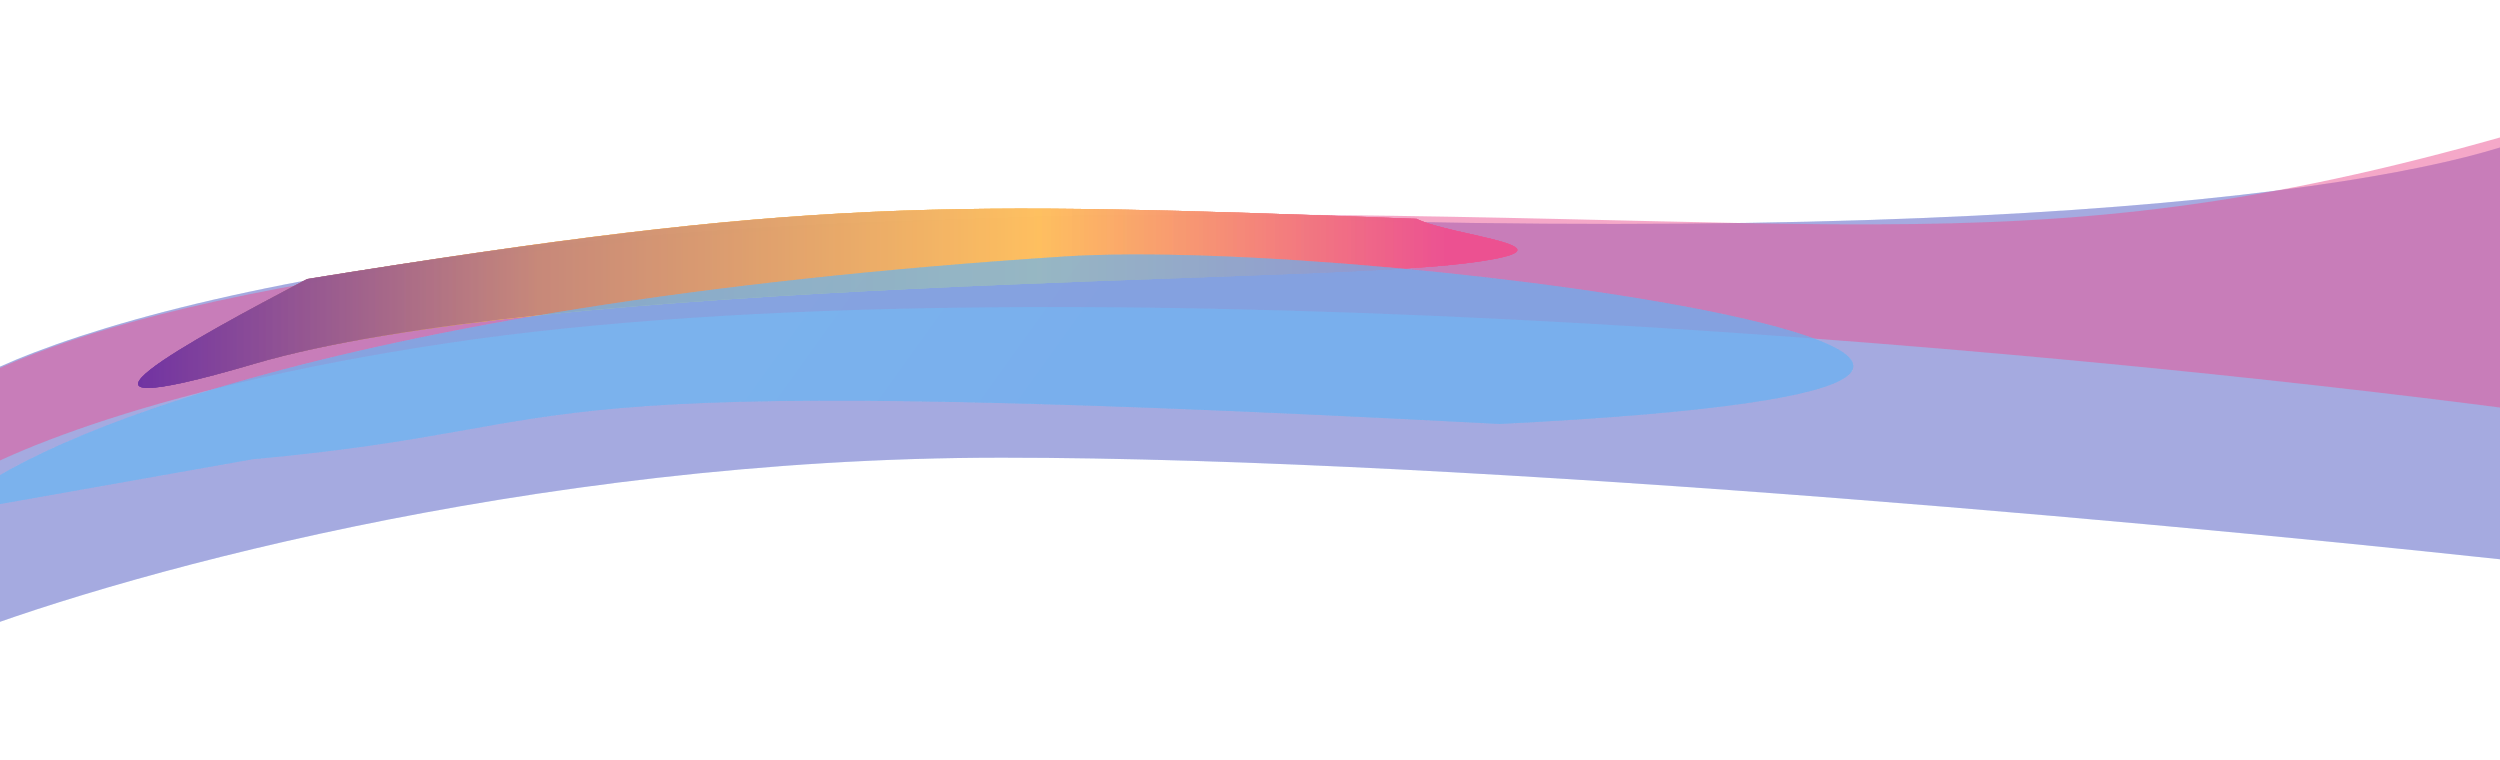 <svg width="1440" height="438" viewBox="0 0 1440 438" fill="none" xmlns="http://www.w3.org/2000/svg">
<g opacity="0.8">
<g filter="url(#filter0_f_127_4240)">
<path d="M758.206 126.572C262.524 113.13 25.534 188.532 -31 227.914V369.687C57.39 334.332 302.745 263.62 577.051 263.62C851.356 263.62 1290.64 305.277 1476 326.105V69.338C1443.27 94.017 1253.89 140.014 758.206 126.572Z" fill="#40A0F1" fill-opacity="0.2"/>
<path d="M758.206 126.572C262.524 113.13 25.534 188.532 -31 227.914V369.687C57.39 334.332 302.745 263.62 577.051 263.62C851.356 263.62 1290.64 305.277 1476 326.105V69.338C1443.27 94.017 1253.89 140.014 758.206 126.572Z" fill="#40A0F1" fill-opacity="0.3"/>
<path d="M758.206 126.572C262.524 113.13 25.534 188.532 -31 227.914V369.687C57.39 334.332 302.745 263.62 577.051 263.62C851.356 263.62 1290.64 305.277 1476 326.105V69.338C1443.27 94.017 1253.89 140.014 758.206 126.572Z" fill="#4D008C" fill-opacity="0.3"/>
</g>
<g filter="url(#filter1_f_127_4240)">
<path d="M606.981 123.947C161.707 140.749 26.235 194.658 -30.475 227.389V281.998C-5.445 263.795 90.4 220.983 273.551 195.359C626.409 147.051 1221.86 204.635 1475.48 239.466V68.813C1169.35 161.228 1074.31 118.696 606.981 123.947Z" fill="#E72677" fill-opacity="0.5"/>
</g>
<g filter="url(#filter2_f_127_4240)">
<path d="M815.965 126.047C540.82 115.965 466.257 113.97 176.934 160.703C110.773 195.534 12.057 249.022 146.479 209.536C314.507 160.178 749.804 163.328 843.27 151.776C918.042 142.535 835.394 136.024 815.965 126.047Z" fill="url(#paint0_linear_127_4240)" fill-opacity="0.7"/>
<path d="M815.965 126.047C540.82 115.965 466.257 113.97 176.934 160.703C110.773 195.534 12.057 249.022 146.479 209.536C314.507 160.178 749.804 163.328 843.27 151.776C918.042 142.535 835.394 136.024 815.965 126.047Z" fill="url(#paint1_linear_127_4240)" fill-opacity="0.7"/>
<path d="M815.965 126.047C540.82 115.965 466.257 113.97 176.934 160.703C110.773 195.534 12.057 249.022 146.479 209.536C314.507 160.178 749.804 163.328 843.27 151.776C918.042 142.535 835.394 136.024 815.965 126.047Z" fill="url(#paint2_linear_127_4240)" fill-opacity="0.7"/>
<path d="M815.965 126.047C540.82 115.965 466.257 113.97 176.934 160.703C110.773 195.534 12.057 249.022 146.479 209.536C314.507 160.178 749.804 163.328 843.27 151.776C918.042 142.535 835.394 136.024 815.965 126.047Z" fill="url(#paint3_linear_127_4240)" fill-opacity="0.7"/>
<path d="M815.965 126.047C540.82 115.965 466.257 113.97 176.934 160.703C110.773 195.534 12.057 249.022 146.479 209.536C314.507 160.178 749.804 163.328 843.27 151.776C918.042 142.535 835.394 136.024 815.965 126.047Z" fill="url(#paint4_linear_127_4240)" fill-opacity="0.7"/>
</g>
<g filter="url(#filter3_f_127_4240)">
<path d="M863.748 244.192C257.605 212.189 359.039 245.065 145.463 264.521L-29.95 295.65C5.412 258.035 183.381 175.801 612.355 147.785C799.162 135.584 1368.69 219.015 863.748 244.192Z" fill="url(#paint5_linear_127_4240)" fill-opacity="0.2"/>
<path d="M863.748 244.192C257.605 212.189 359.039 245.065 145.463 264.521L-29.95 295.65C5.412 258.035 183.381 175.801 612.355 147.785C799.162 135.584 1368.69 219.015 863.748 244.192Z" fill="#40A0F1" fill-opacity="0.2"/>
<path d="M863.748 244.192C257.605 212.189 359.039 245.065 145.463 264.521L-29.95 295.65C5.412 258.035 183.381 175.801 612.355 147.785C799.162 135.584 1368.69 219.015 863.748 244.192Z" fill="#40A0F1" fill-opacity="0.2"/>
<path d="M863.748 244.192C257.605 212.189 359.039 245.065 145.463 264.521L-29.95 295.65C5.412 258.035 183.381 175.801 612.355 147.785C799.162 135.584 1368.69 219.015 863.748 244.192Z" fill="#40A0F1" fill-opacity="0.2"/>
<path d="M863.748 244.192C257.605 212.189 359.039 245.065 145.463 264.521L-29.95 295.65C5.412 258.035 183.381 175.801 612.355 147.785C799.162 135.584 1368.69 219.015 863.748 244.192Z" fill="#40A0F1" fill-opacity="0.2"/>
</g>
</g>
<defs>
<filter id="filter0_f_127_4240" x="-99" y="1.338" width="1643" height="436.35" filterUnits="userSpaceOnUse" color-interpolation-filters="sRGB">
<feFlood flood-opacity="0" result="BackgroundImageFix"/>
<feBlend mode="normal" in="SourceGraphic" in2="BackgroundImageFix" result="shape"/>
<feGaussianBlur stdDeviation="34" result="effect1_foregroundBlur_127_4240"/>
</filter>
<filter id="filter1_f_127_4240" x="-98.475" y="0.813" width="1641.95" height="349.185" filterUnits="userSpaceOnUse" color-interpolation-filters="sRGB">
<feFlood flood-opacity="0" result="BackgroundImageFix"/>
<feBlend mode="normal" in="SourceGraphic" in2="BackgroundImageFix" result="shape"/>
<feGaussianBlur stdDeviation="34" result="effect1_foregroundBlur_127_4240"/>
</filter>
<filter id="filter2_f_127_4240" x="27.546" y="68.165" width="898.473" height="207.297" filterUnits="userSpaceOnUse" color-interpolation-filters="sRGB">
<feFlood flood-opacity="0" result="BackgroundImageFix"/>
<feBlend mode="normal" in="SourceGraphic" in2="BackgroundImageFix" result="shape"/>
<feGaussianBlur stdDeviation="26" result="effect1_foregroundBlur_127_4240"/>
</filter>
<filter id="filter3_f_127_4240" x="-101.95" y="74.574" width="1241.47" height="293.076" filterUnits="userSpaceOnUse" color-interpolation-filters="sRGB">
<feFlood flood-opacity="0" result="BackgroundImageFix"/>
<feBlend mode="normal" in="SourceGraphic" in2="BackgroundImageFix" result="shape"/>
<feGaussianBlur stdDeviation="36" result="effect1_foregroundBlur_127_4240"/>
</filter>
<linearGradient id="paint0_linear_127_4240" x1="79.546" y1="176.403" x2="833.931" y2="176.403" gradientUnits="userSpaceOnUse">
<stop stop-color="#4D008C"/>
<stop offset="0.304" stop-color="#FEB038"/>
<stop offset="0.688" stop-color="#FEB038"/>
<stop offset="1" stop-color="#E72677"/>
</linearGradient>
<linearGradient id="paint1_linear_127_4240" x1="79.546" y1="176.403" x2="833.931" y2="176.403" gradientUnits="userSpaceOnUse">
<stop stop-color="#4D008C"/>
<stop offset="0.304" stop-color="#FEB038"/>
<stop offset="0.688" stop-color="#FEB038"/>
<stop offset="1" stop-color="#E72677"/>
</linearGradient>
<linearGradient id="paint2_linear_127_4240" x1="79.546" y1="176.403" x2="833.931" y2="176.403" gradientUnits="userSpaceOnUse">
<stop stop-color="#4D008C"/>
<stop offset="0.304" stop-color="#FEB038"/>
<stop offset="0.688" stop-color="#FEB038"/>
<stop offset="1" stop-color="#E72677"/>
</linearGradient>
<linearGradient id="paint3_linear_127_4240" x1="79.546" y1="176.403" x2="833.931" y2="176.403" gradientUnits="userSpaceOnUse">
<stop stop-color="#4D008C"/>
<stop offset="0.304" stop-color="#FEB038"/>
<stop offset="0.688" stop-color="#FEB038"/>
<stop offset="1" stop-color="#E72677"/>
</linearGradient>
<linearGradient id="paint4_linear_127_4240" x1="79.546" y1="176.403" x2="833.931" y2="176.403" gradientUnits="userSpaceOnUse">
<stop stop-color="#4D008C"/>
<stop offset="0.688" stop-color="#FEB038"/>
<stop offset="1" stop-color="#E72677"/>
</linearGradient>
<linearGradient id="paint5_linear_127_4240" x1="458.381" y1="75.114" x2="660.539" y2="220.038" gradientUnits="userSpaceOnUse">
<stop stop-color="#67BAFF"/>
<stop offset="1" stop-color="#40A0F1"/>
</linearGradient>
</defs>
</svg>
